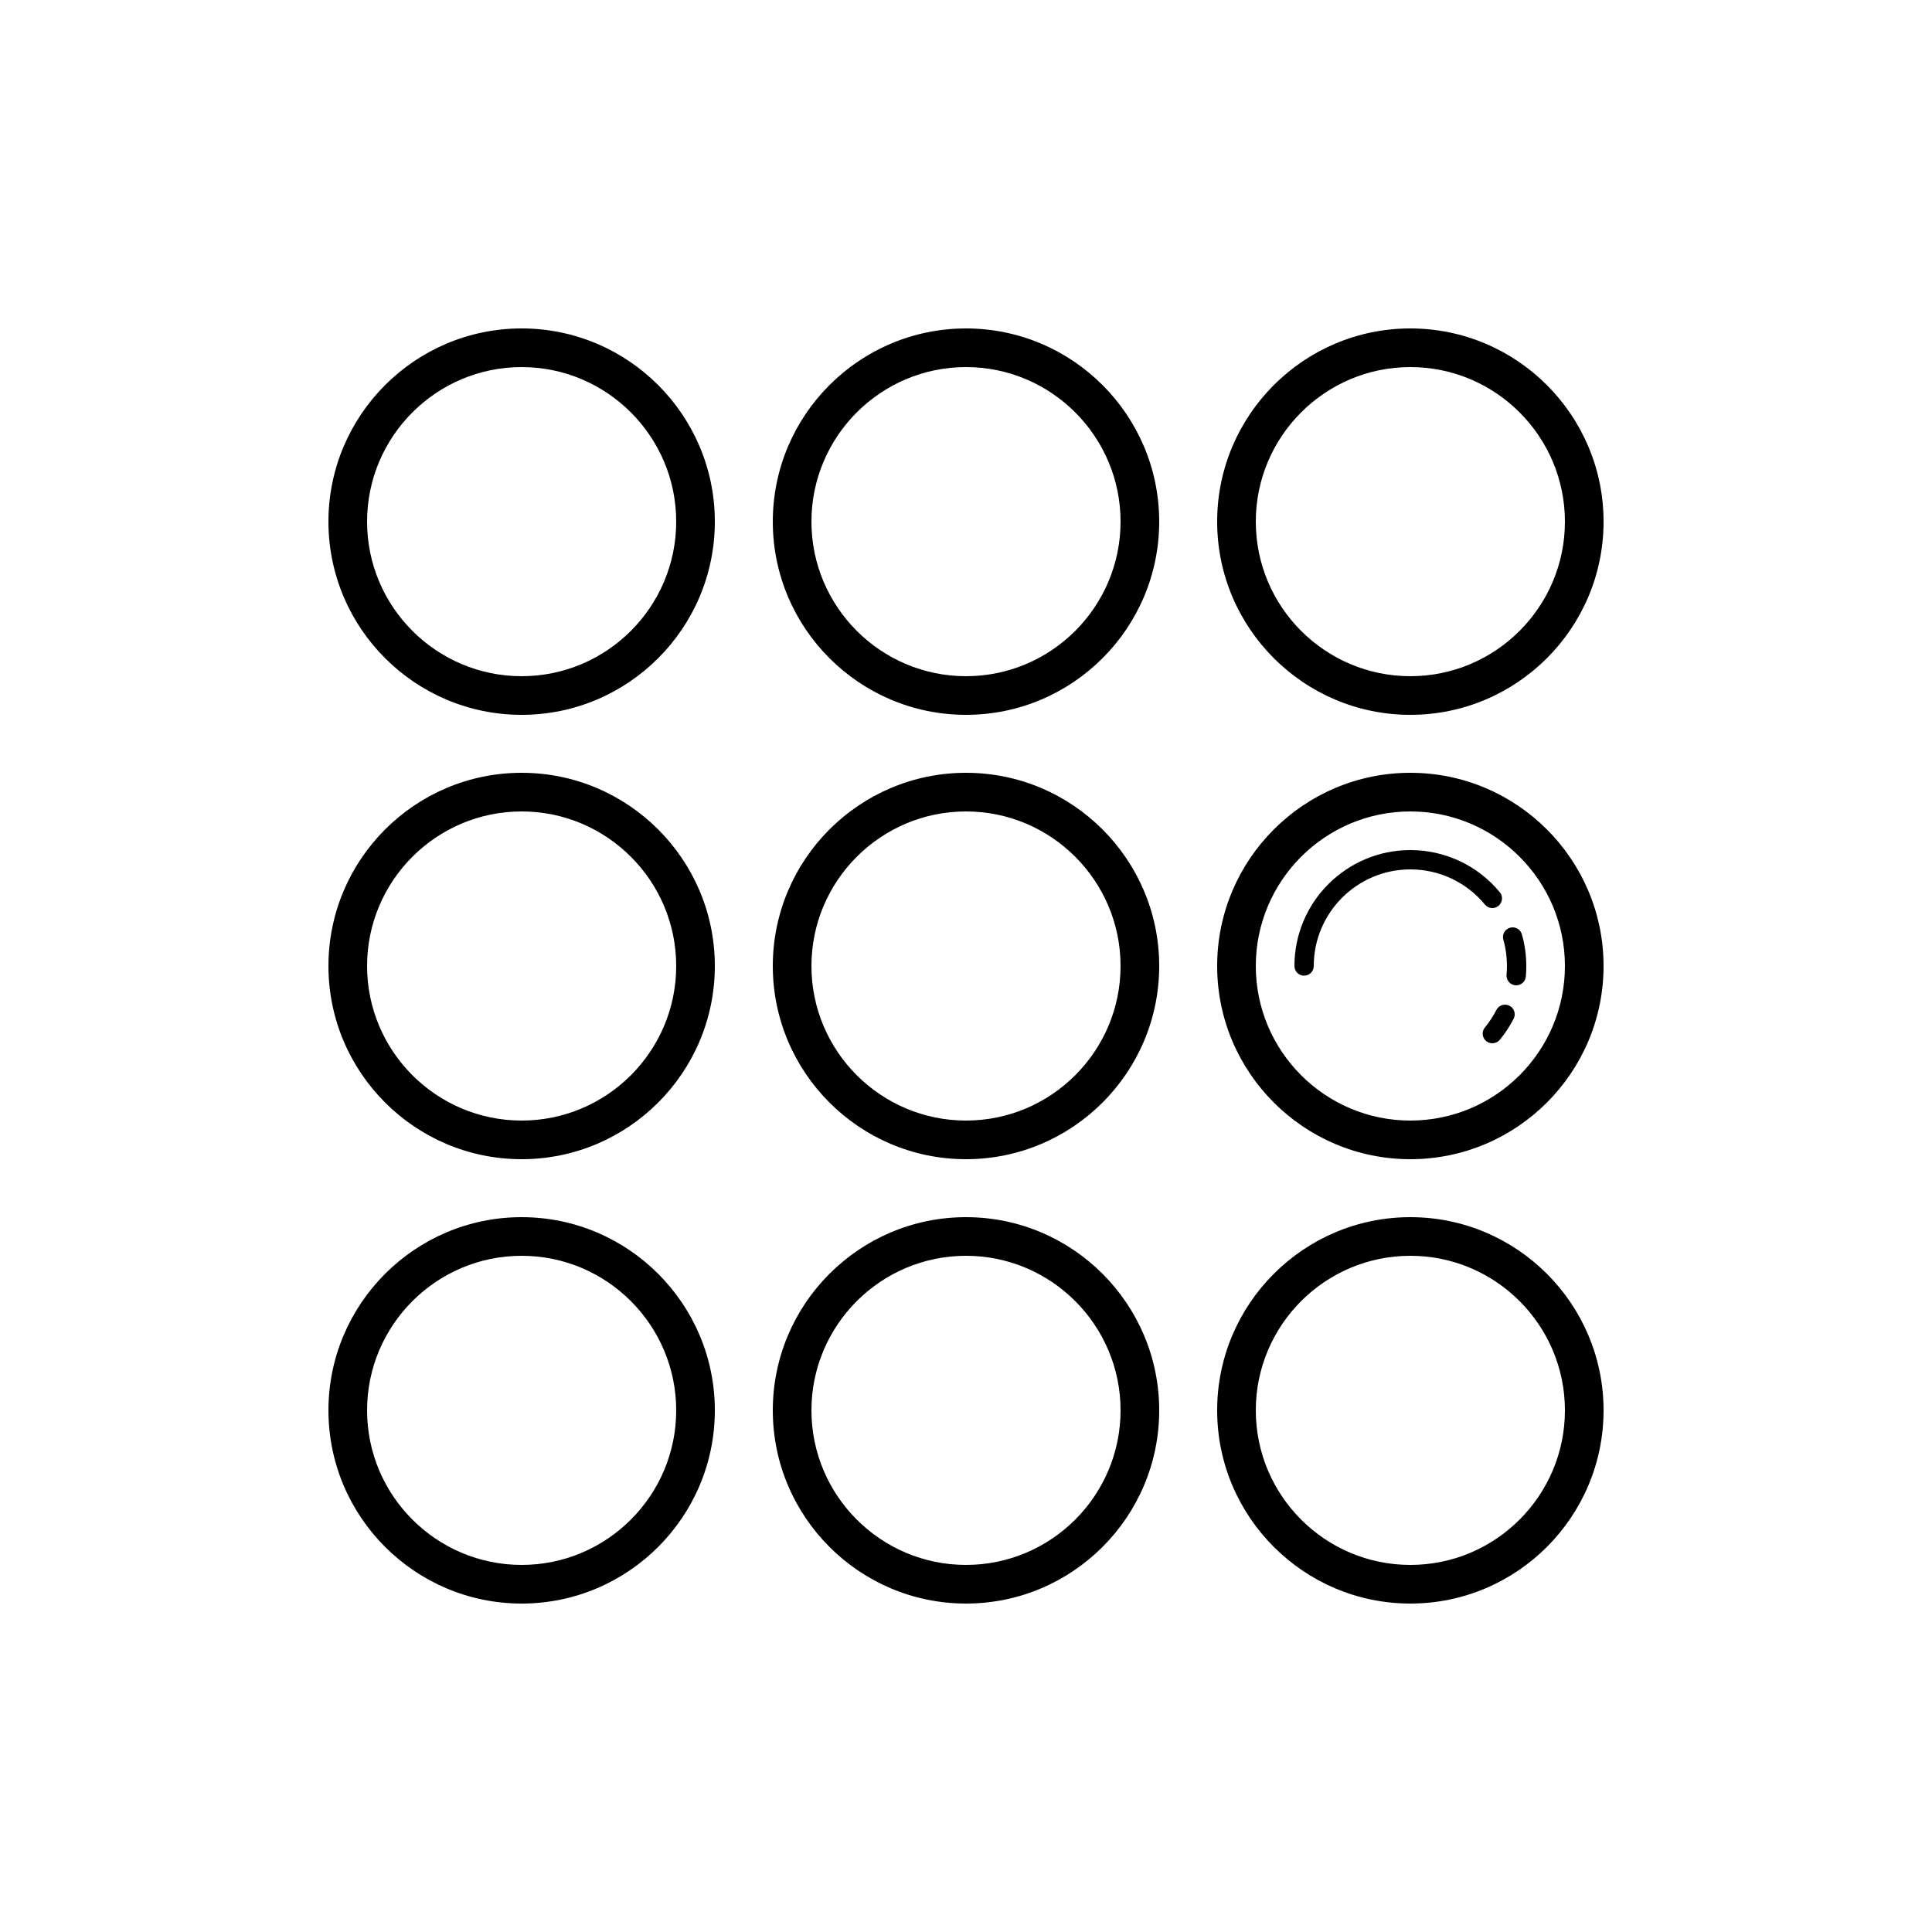 <?xml version="1.0"?><svg fill="#000000" xmlns="http://www.w3.org/2000/svg"  viewBox="0 0 100 100" width="200px" height="200px">    <path d="M 27 17 C 21.486 17 17 21.486 17 27 C 17 32.514 21.486 37 27 37 C 32.514 37 37 32.514 37 27 C 37 21.486 32.514 17 27 17 z M 50 17 C 44.486 17 40 21.486 40 27 C 40 32.514 44.486 37 50 37 C 55.514 37 60 32.514 60 27 C 60 21.486 55.514 17 50 17 z M 73 17 C 67.486 17 63 21.486 63 27 C 63 32.514 67.486 37 73 37 C 78.514 37 83 32.514 83 27 C 83 21.486 78.514 17 73 17 z M 27 19 C 31.411 19 35 22.589 35 27 C 35 31.411 31.411 35 27 35 C 22.589 35 19 31.411 19 27 C 19 22.589 22.589 19 27 19 z M 50 19 C 54.411 19 58 22.589 58 27 C 58 31.411 54.411 35 50 35 C 45.589 35 42 31.411 42 27 C 42 22.589 45.589 19 50 19 z M 73 19 C 77.411 19 81 22.589 81 27 C 81 31.411 77.411 35 73 35 C 68.589 35 65 31.411 65 27 C 65 22.589 68.589 19 73 19 z M 27 40 C 21.486 40 17 44.486 17 50 C 17 55.514 21.486 60 27 60 C 32.514 60 37 55.514 37 50 C 37 44.486 32.514 40 27 40 z M 50 40 C 44.486 40 40 44.486 40 50 C 40 55.514 44.486 60 50 60 C 55.514 60 60 55.514 60 50 C 60 44.486 55.514 40 50 40 z M 73 40 C 67.486 40 63 44.486 63 50 C 63 55.514 67.486 60 73 60 C 78.514 60 83 55.514 83 50 C 83 44.486 78.514 40 73 40 z M 27 42 C 31.411 42 35 45.589 35 50 C 35 54.411 31.411 58 27 58 C 22.589 58 19 54.411 19 50 C 19 45.589 22.589 42 27 42 z M 50 42 C 54.411 42 58 45.589 58 50 C 58 54.411 54.411 58 50 58 C 45.589 58 42 54.411 42 50 C 42 45.589 45.589 42 50 42 z M 73 42 C 77.411 42 81 45.589 81 50 C 81 54.411 77.411 58 73 58 C 68.589 58 65 54.411 65 50 C 65 45.589 68.589 42 73 42 z M 73 44 C 69.691 44 67 46.691 67 50 C 67 50.276 67.224 50.5 67.5 50.5 C 67.776 50.5 68 50.276 68 50 C 68 47.243 70.243 45 73 45 C 74.497 45 75.903 45.662 76.857 46.818 C 77.034 47.031 77.348 47.065 77.561 46.887 C 77.774 46.711 77.805 46.395 77.629 46.182 C 76.484 44.795 74.796 44 73 44 z M 78.355 48.004 C 78.291 47.996 78.222 48.001 78.156 48.02 C 77.89 48.095 77.737 48.371 77.812 48.637 C 77.938 49.078 78 49.536 78 50 C 78 50.154 77.993 50.305 77.979 50.455 C 77.955 50.729 78.159 50.974 78.434 50.998 C 78.449 50.999 78.464 51 78.479 51 C 78.735 51 78.954 50.806 78.977 50.545 C 78.993 50.365 79 50.184 79 50 C 79 49.444 78.923 48.894 78.773 48.365 C 78.717 48.165 78.549 48.028 78.355 48.004 z M 77.938 52.002 C 77.743 51.988 77.55 52.09 77.455 52.273 C 77.288 52.598 77.087 52.905 76.857 53.182 C 76.681 53.395 76.711 53.709 76.924 53.885 C 77.017 53.962 77.13 54 77.242 54 C 77.386 54 77.529 53.938 77.629 53.82 C 77.905 53.486 78.146 53.12 78.346 52.729 C 78.472 52.484 78.375 52.181 78.129 52.055 C 78.067 52.024 78.002 52.006 77.938 52.002 z M 27 63 C 21.486 63 17 67.486 17 73 C 17 78.514 21.486 83 27 83 C 32.514 83 37 78.514 37 73 C 37 67.486 32.514 63 27 63 z M 50 63 C 44.486 63 40 67.486 40 73 C 40 78.514 44.486 83 50 83 C 55.514 83 60 78.514 60 73 C 60 67.486 55.514 63 50 63 z M 73 63 C 67.486 63 63 67.486 63 73 C 63 78.514 67.486 83 73 83 C 78.514 83 83 78.514 83 73 C 83 67.486 78.514 63 73 63 z M 27 65 C 31.411 65 35 68.589 35 73 C 35 77.411 31.411 81 27 81 C 22.589 81 19 77.411 19 73 C 19 68.589 22.589 65 27 65 z M 50 65 C 54.411 65 58 68.589 58 73 C 58 77.411 54.411 81 50 81 C 45.589 81 42 77.411 42 73 C 42 68.589 45.589 65 50 65 z M 73 65 C 77.411 65 81 68.589 81 73 C 81 77.411 77.411 81 73 81 C 68.589 81 65 77.411 65 73 C 65 68.589 68.589 65 73 65 z"/></svg>
